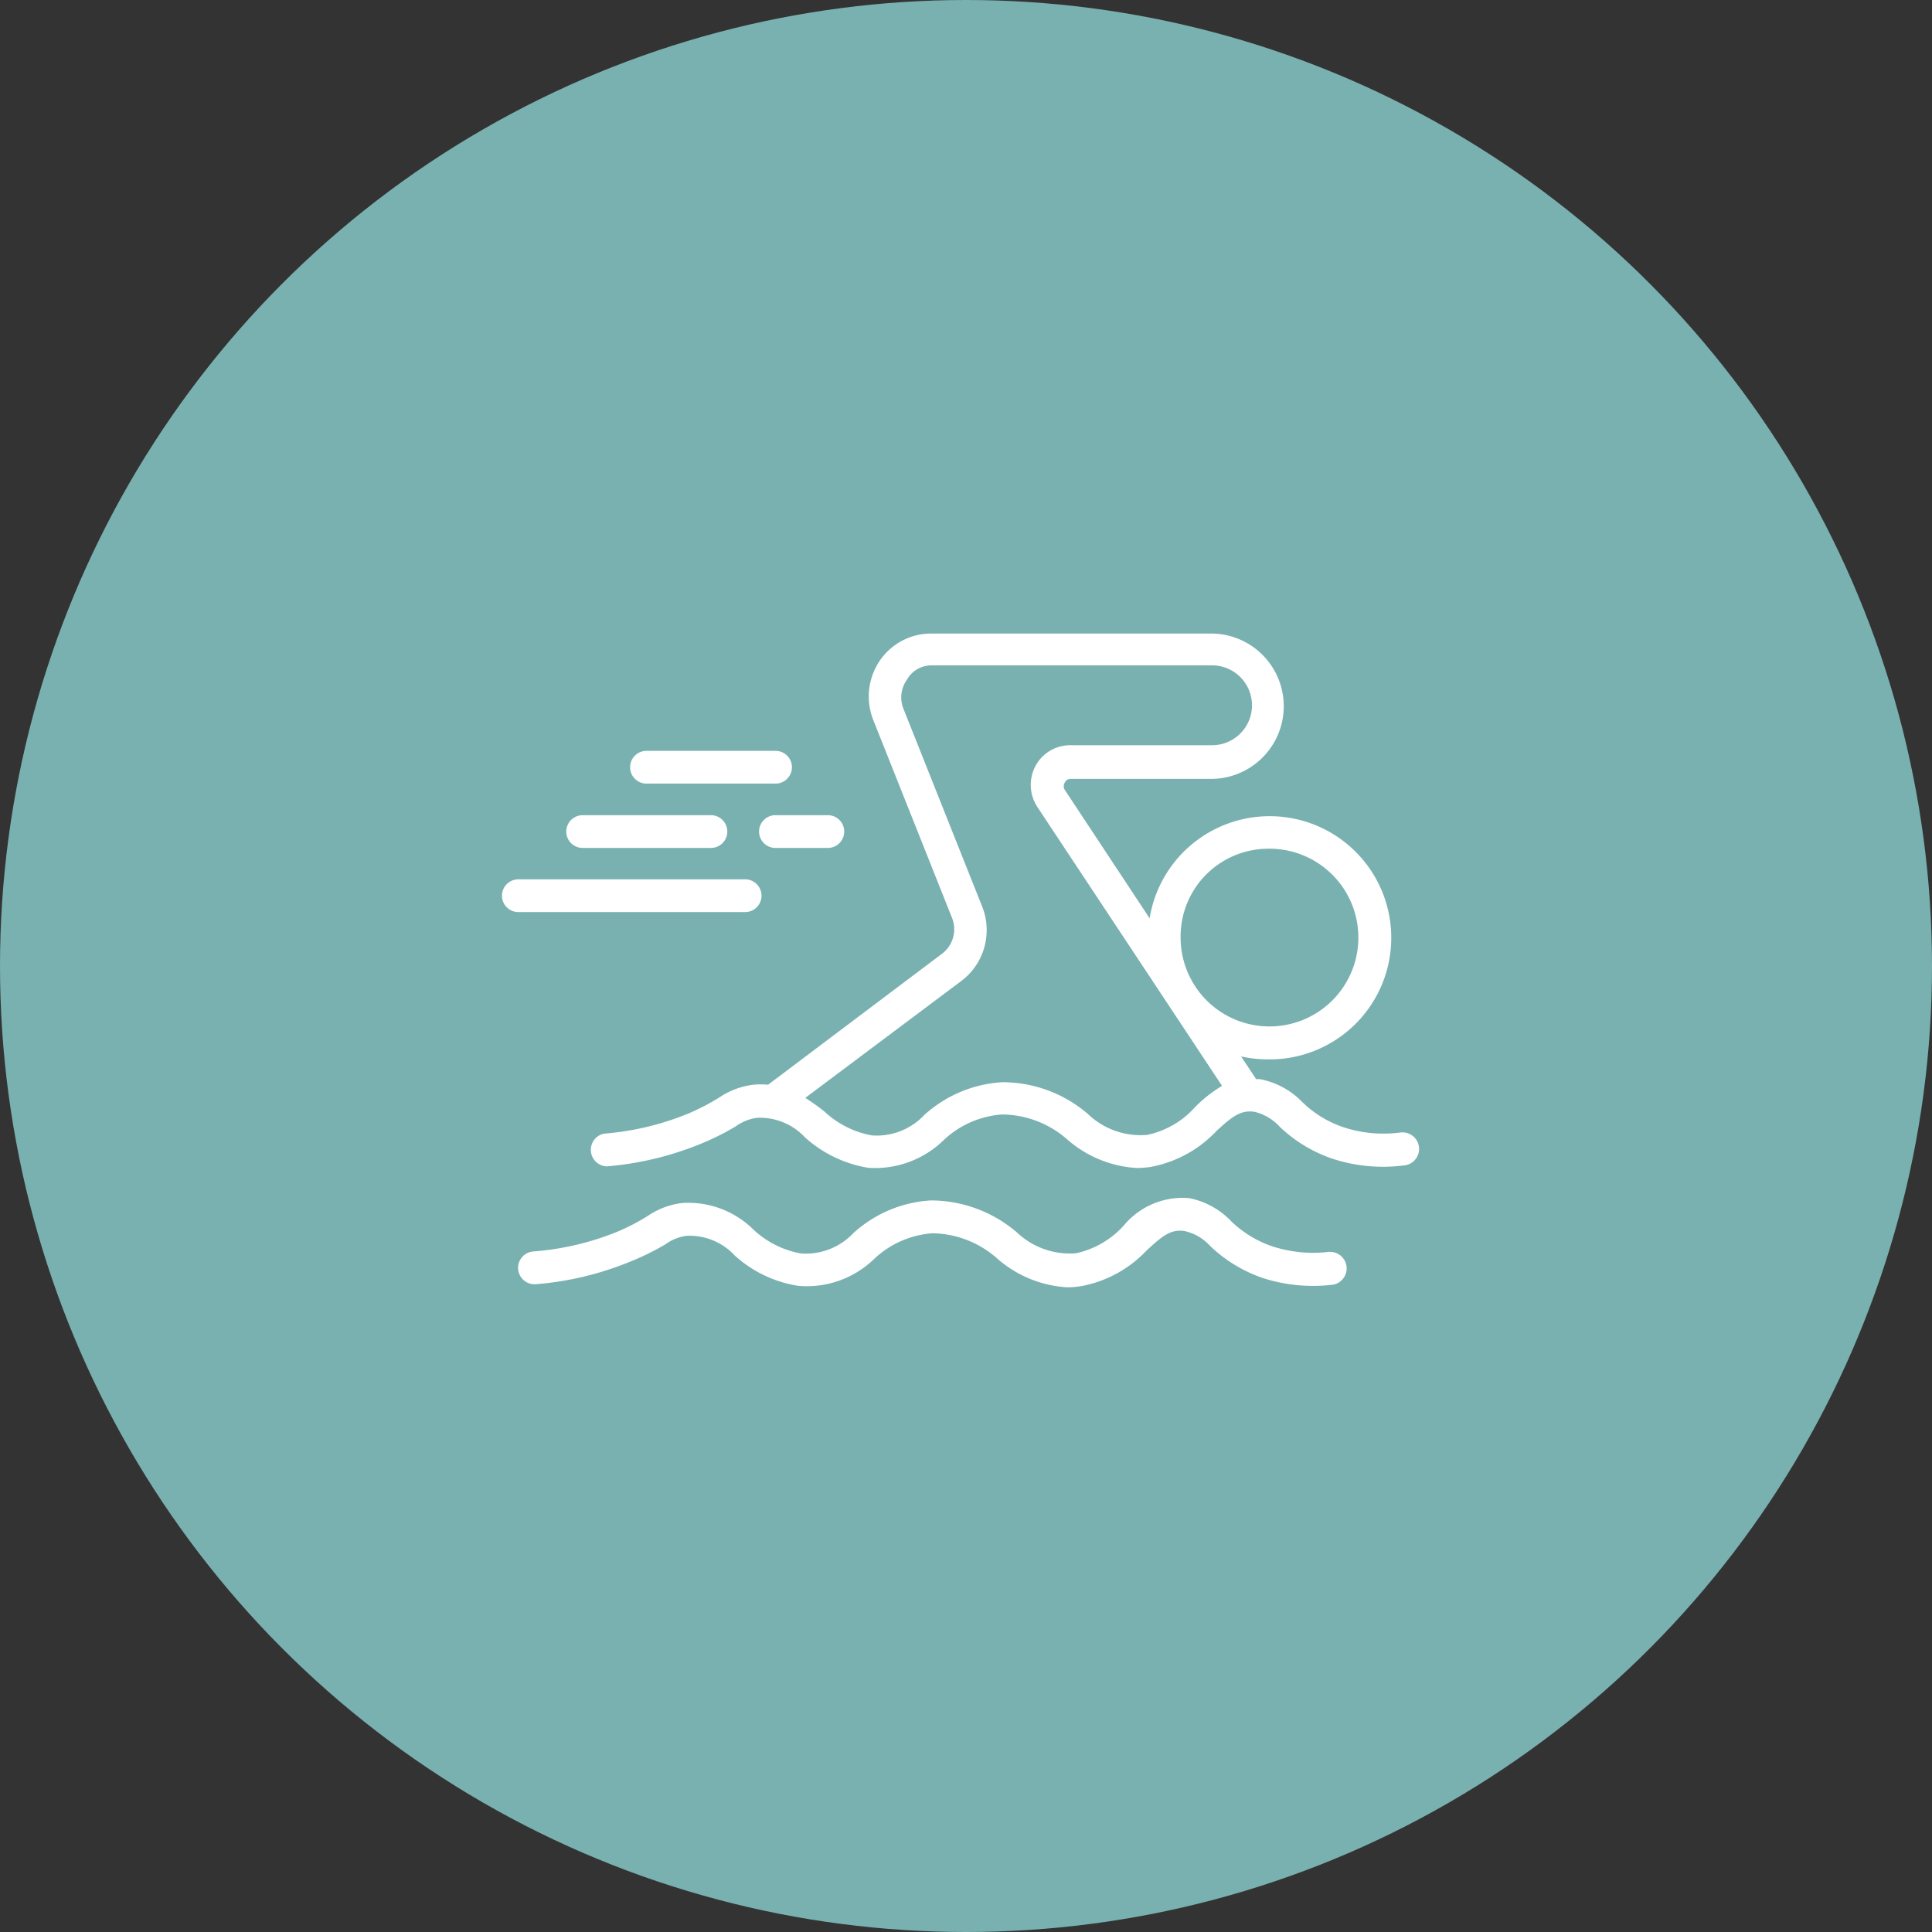 <svg xmlns="http://www.w3.org/2000/svg" width="70" height="70" viewBox="0 0 70 70">
  <rect x="0" y="0" width="70" height="70" fill="#333333" stroke="none"/>
  <g id="Private-Jacuzzi-icon" transform="translate(18964 11632)">
    <circle id="Ellipse_15501" data-name="Ellipse 15501" cx="35" cy="35" r="35" transform="translate(-18964 -11632)" fill="#79b1b0"/>
    <g id="pool" transform="translate(-18945.813 -11609.046)">
      <path id="Path_333827" data-name="Path 333827" d="M38.7,30.129a4.631,4.631,0,0,1-2.052-.19,3.931,3.931,0,0,1-1.494-.913,2.882,2.882,0,0,0-1.536-.83,1.062,1.062,0,0,0-.136,0l-.546-.824a4.512,4.512,0,0,0,.949.107,4.406,4.406,0,1,0-4.263-5.111l-3.071-4.649a.249.249,0,0,1,0-.273.225.225,0,0,1,.2-.13H31.9a2.633,2.633,0,0,0,0-5.265h-10.2a2.247,2.247,0,0,0-1.856.984,2.312,2.312,0,0,0-.231,2.158l2.846,7.151a1.109,1.109,0,0,1-.362,1.31l-6.3,4.744a2.763,2.763,0,0,0-.54,0,2.816,2.816,0,0,0-1.227.462,8.088,8.088,0,0,1-1.15.593,10.08,10.08,0,0,1-3.03.717.6.6,0,0,0,.1,1.186,11.45,11.45,0,0,0,3.38-.806,9.214,9.214,0,0,0,1.3-.646,1.7,1.7,0,0,1,.771-.308,2.233,2.233,0,0,1,1.737.712,4.506,4.506,0,0,0,2.295,1.1A3.558,3.558,0,0,0,22.165,30.4a3.427,3.427,0,0,1,2.123-.925,3.623,3.623,0,0,1,2.372.925,4.186,4.186,0,0,0,2.49,1.014,3.249,3.249,0,0,0,.522-.041,4.358,4.358,0,0,0,2.372-1.3c.557-.51.872-.771,1.376-.694a1.814,1.814,0,0,1,.931.557,5.182,5.182,0,0,0,1.9,1.144,5.876,5.876,0,0,0,2.567.243.6.6,0,1,0-.125-1.192ZM33.882,19.847a3.22,3.22,0,1,1-3.137,3.22,3.178,3.178,0,0,1,3.137-3.22Zm-2.621,9.369a3.2,3.2,0,0,1-1.731,1,2.762,2.762,0,0,1-2.152-.765,4.744,4.744,0,0,0-3.107-1.144,4.6,4.6,0,0,0-2.811,1.186,2.369,2.369,0,0,1-1.9.741,3.392,3.392,0,0,1-1.714-.86,7.809,7.809,0,0,0-.7-.5L22.8,24.638a2.307,2.307,0,0,0,.753-2.7l-2.846-7.151a1.1,1.1,0,0,1,.113-1.05,1.026,1.026,0,0,1,.872-.534H31.884a1.447,1.447,0,0,1,0,2.894H26.737a1.423,1.423,0,0,0-1.251.753,1.459,1.459,0,0,0,.071,1.488l6.688,10.1a5.058,5.058,0,0,0-.984.777Z" transform="translate(-6.156 -12.05)" fill="#fff"/>
      <path id="Path_333828" data-name="Path 333828" d="M34.383,48.48a4.8,4.8,0,0,1-2.052-.19,4.008,4.008,0,0,1-1.494-.9,2.888,2.888,0,0,0-1.536-.854,2.77,2.77,0,0,0-2.372.99,3.255,3.255,0,0,1-1.737,1.008,2.793,2.793,0,0,1-2.146-.765,4.8,4.8,0,0,0-3.107-1.15,4.56,4.56,0,0,0-2.811,1.186,2.371,2.371,0,0,1-1.9.735,3.392,3.392,0,0,1-1.714-.86,3.35,3.35,0,0,0-2.6-.966,2.816,2.816,0,0,0-1.227.462,7.5,7.5,0,0,1-1.15.593,10.08,10.08,0,0,1-3.018.7.595.595,0,0,0,.095,1.186A11.349,11.349,0,0,0,9,48.854a9.232,9.232,0,0,0,1.322-.646,1.684,1.684,0,0,1,.765-.308,2.237,2.237,0,0,1,1.743.712,4.435,4.435,0,0,0,2.295,1.1,3.5,3.5,0,0,0,2.763-.978,3.439,3.439,0,0,1,2.1-.925,3.605,3.605,0,0,1,2.372.931,4.222,4.222,0,0,0,2.508,1.026,3.25,3.25,0,0,0,.522-.042,4.352,4.352,0,0,0,2.372-1.3c.557-.51.866-.777,1.376-.694a1.779,1.779,0,0,1,.931.551,5.182,5.182,0,0,0,1.9,1.15,5.93,5.93,0,0,0,2.562.237.6.6,0,0,0-.136-1.186Z" transform="translate(-4.398 -26.079)" fill="#fff"/>
      <path id="Path_333829" data-name="Path 333829" d="M12.423,20.406H17.1a.593.593,0,1,0,0-1.186H12.423a.593.593,0,0,0,0,1.186Z" transform="translate(-7.187 -14.969)" fill="#fff"/>
      <path id="Path_333830" data-name="Path 333830" d="M8.523,24.336h4.649a.593.593,0,1,0,0-1.186H8.523a.593.593,0,1,0,0,1.186Z" transform="translate(-5.6 -16.568)" fill="#fff"/>
      <path id="Path_333831" data-name="Path 333831" d="M19.71,23.743a.593.593,0,0,0,.593.593h1.9a.593.593,0,1,0,0-1.186H20.3A.593.593,0,0,0,19.71,23.743Z" transform="translate(-10.395 -16.568)" fill="#fff"/>
      <path id="Path_333832" data-name="Path 333832" d="M12.811,28.256a.593.593,0,1,0,0-1.186H4.593a.593.593,0,1,0,0,1.186Z" transform="translate(-4 -18.164)" fill="#fff"/>
    </g>
  </g>
</svg>
